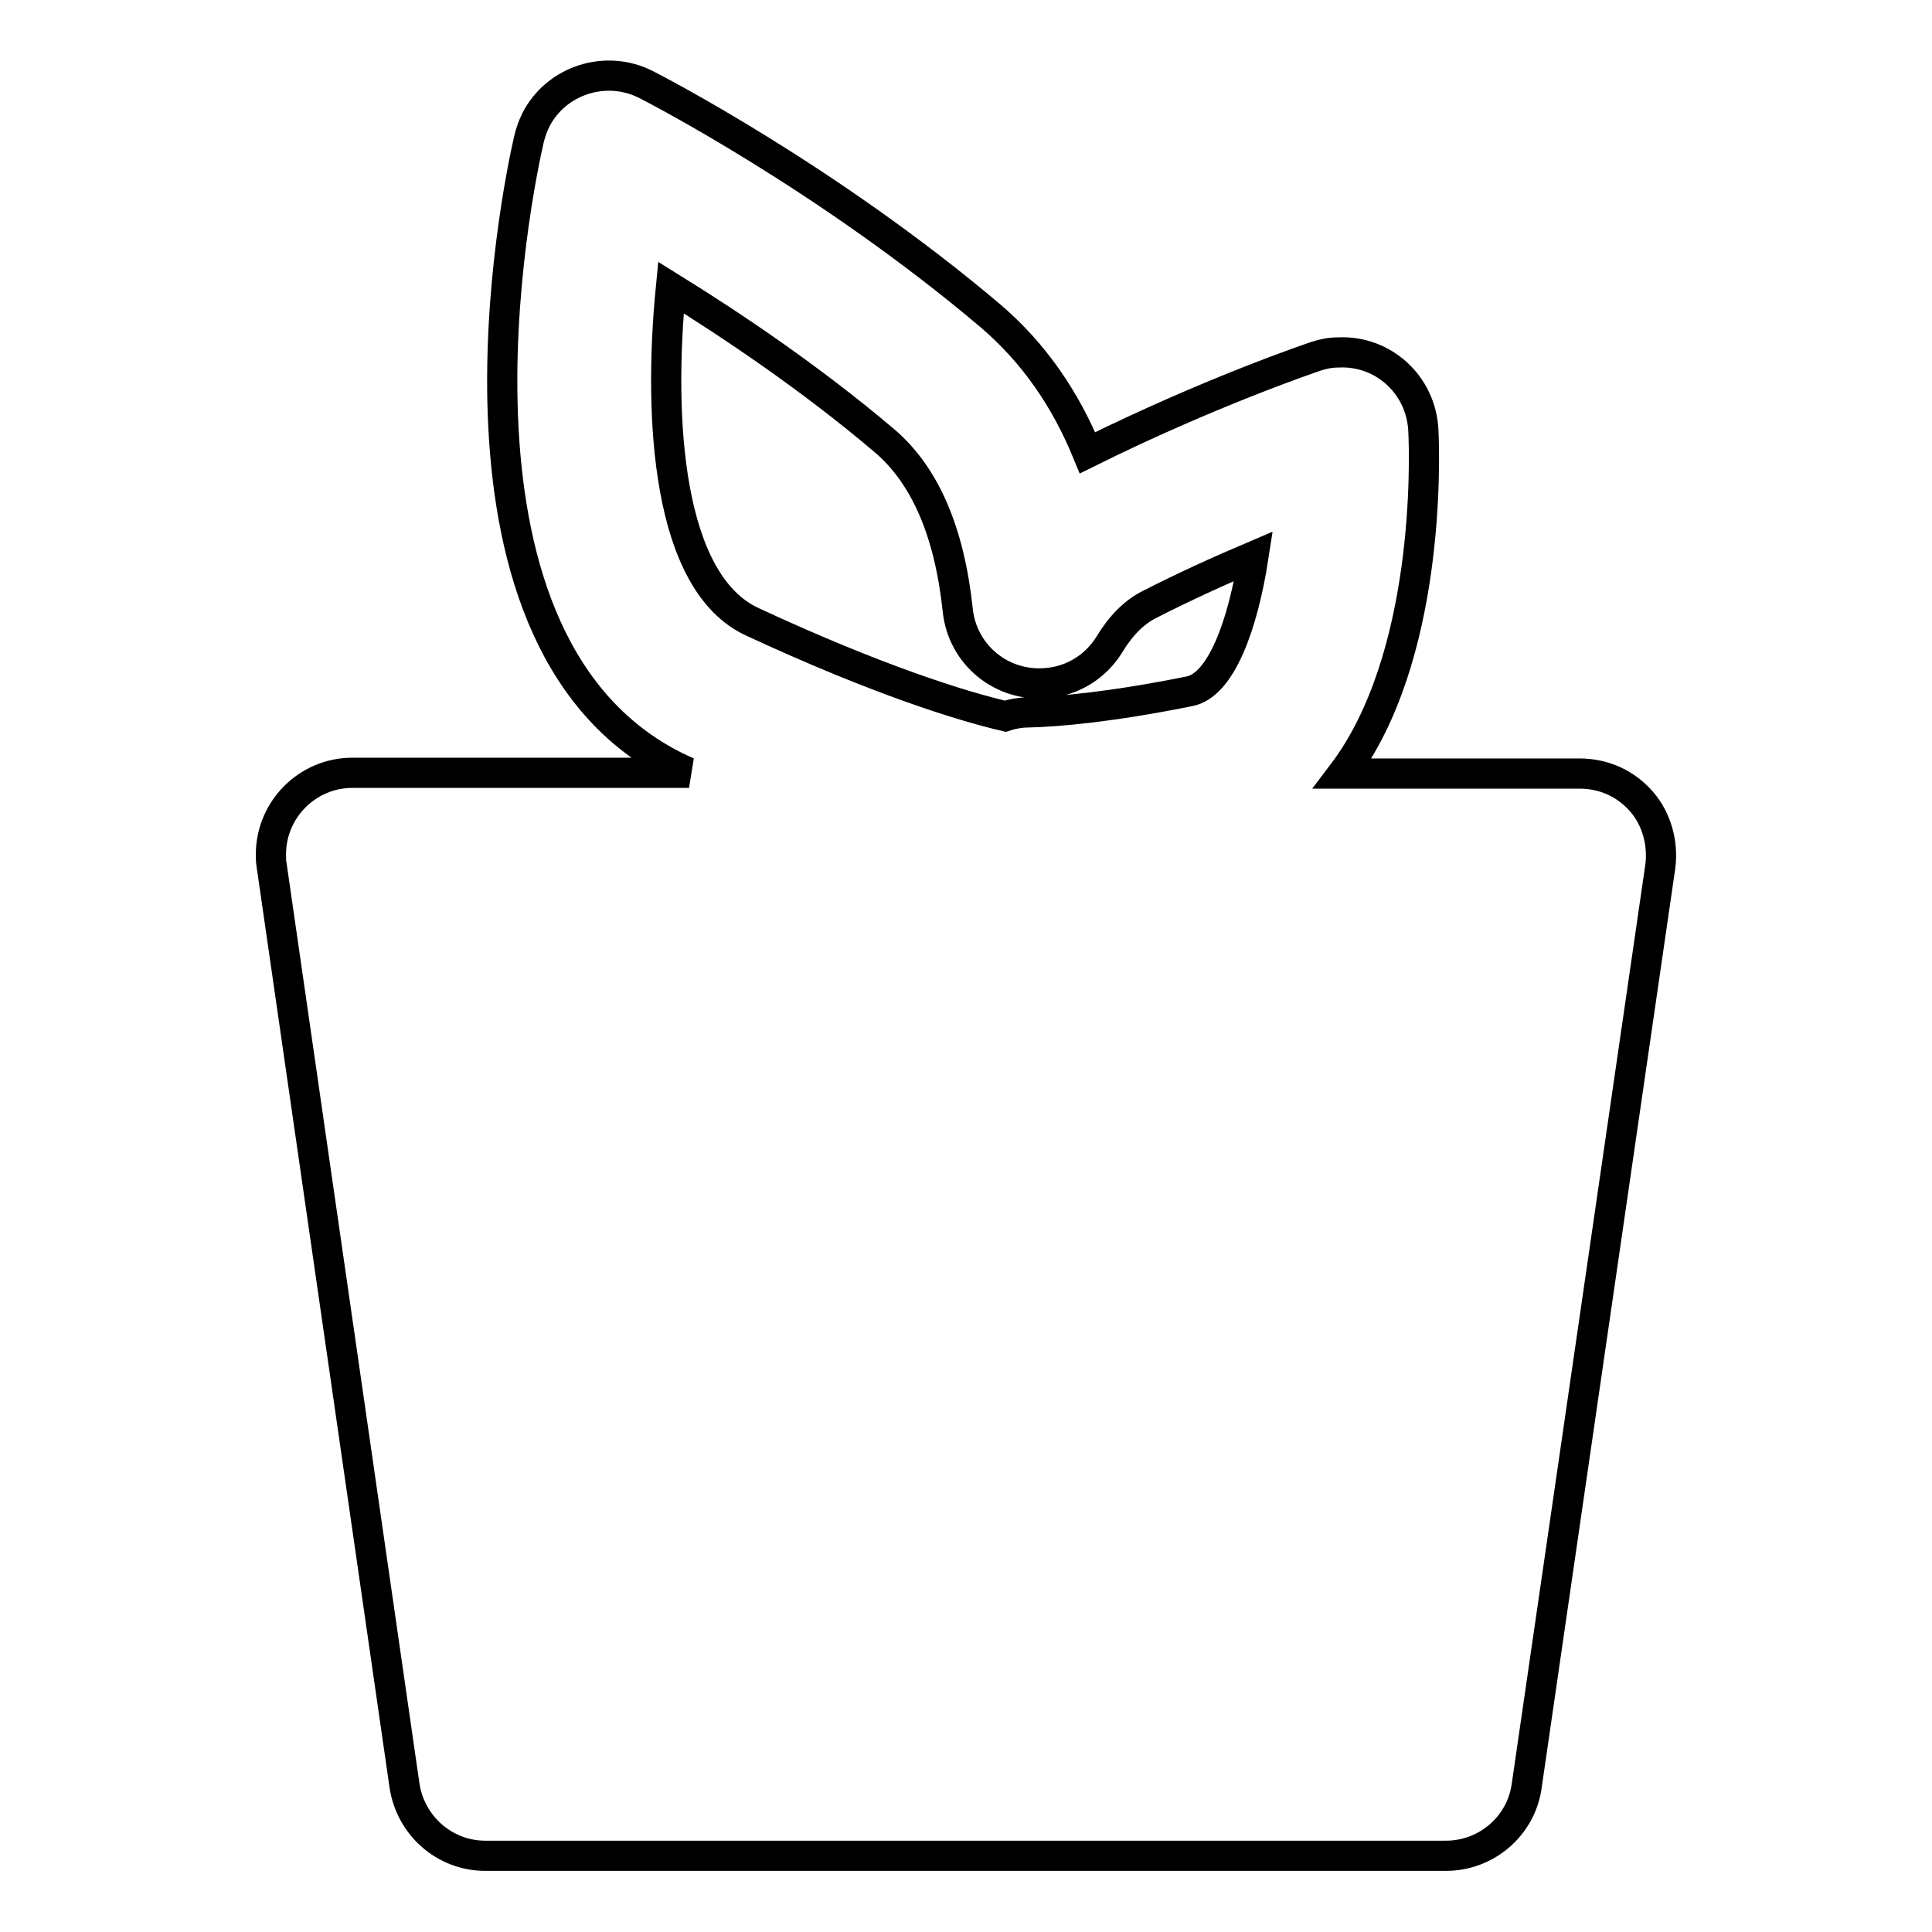<?xml version="1.0" encoding="utf-8"?>
<!-- Svg Vector Icons : http://www.onlinewebfonts.com/icon -->
<!DOCTYPE svg PUBLIC "-//W3C//DTD SVG 1.1//EN" "http://www.w3.org/Graphics/SVG/1.1/DTD/svg11.dtd">
<svg version="1.1" xmlns="http://www.w3.org/2000/svg" xmlns:xlink="http://www.w3.org/1999/xlink" x="0px" y="0px" viewBox="0 0 256 256" enable-background="new 0 0 256 256" xml:space="preserve">
<g> <path stroke-width="4" fill-opacity="0" stroke="#000000"  d="M217.5,106.2c-2.1-2.4-5-3.7-8.2-3.7h-31.4c11.6-15.3,10.9-41.7,10.7-45.5c-0.3-6-5.3-10.6-11.3-10.3 c-1,0-2,0.2-2.9,0.5c-0.6,0.2-14.2,4.8-30.3,12.8c-3-7.3-7.2-13.3-12.8-18.1c-21.6-18.3-44.7-30.2-45.7-30.7 c-5.3-2.7-11.9-0.6-14.6,4.7c-0.4,0.8-0.7,1.7-0.9,2.5C68.5,25.3,55.9,86,90.4,102c0.3,0.1,0.6,0.3,0.9,0.4H46.7 c-6,0-10.8,4.9-10.8,10.8c0,0.5,0,1,0.1,1.5l17.6,121.9c0.8,5.3,5.3,9.3,10.7,9.3h127.3c5.4,0,10-4,10.7-9.3L220,114.8 C220.4,111.7,219.5,108.5,217.5,106.2z M88.9,38.1c7.9,4.9,18.4,11.9,28.3,20.3c5.4,4.6,8.6,12.1,9.7,22.4c0.6,6,5.9,10.3,11.9,9.7 c3.4-0.3,6.4-2.2,8.2-5.1c1.5-2.5,3.3-4.3,5.3-5.3c4.5-2.3,9.1-4.4,13.8-6.4c-1.4,9.1-4.3,17.1-8.5,17.9 c-10.4,2.1-17.4,2.7-21.4,2.8c-1,0-2.1,0.2-3,0.5c-5.6-1.3-16.7-4.7-33.5-12.5C88.4,77.2,87.2,55.4,88.9,38.1z"/></g>
</svg>